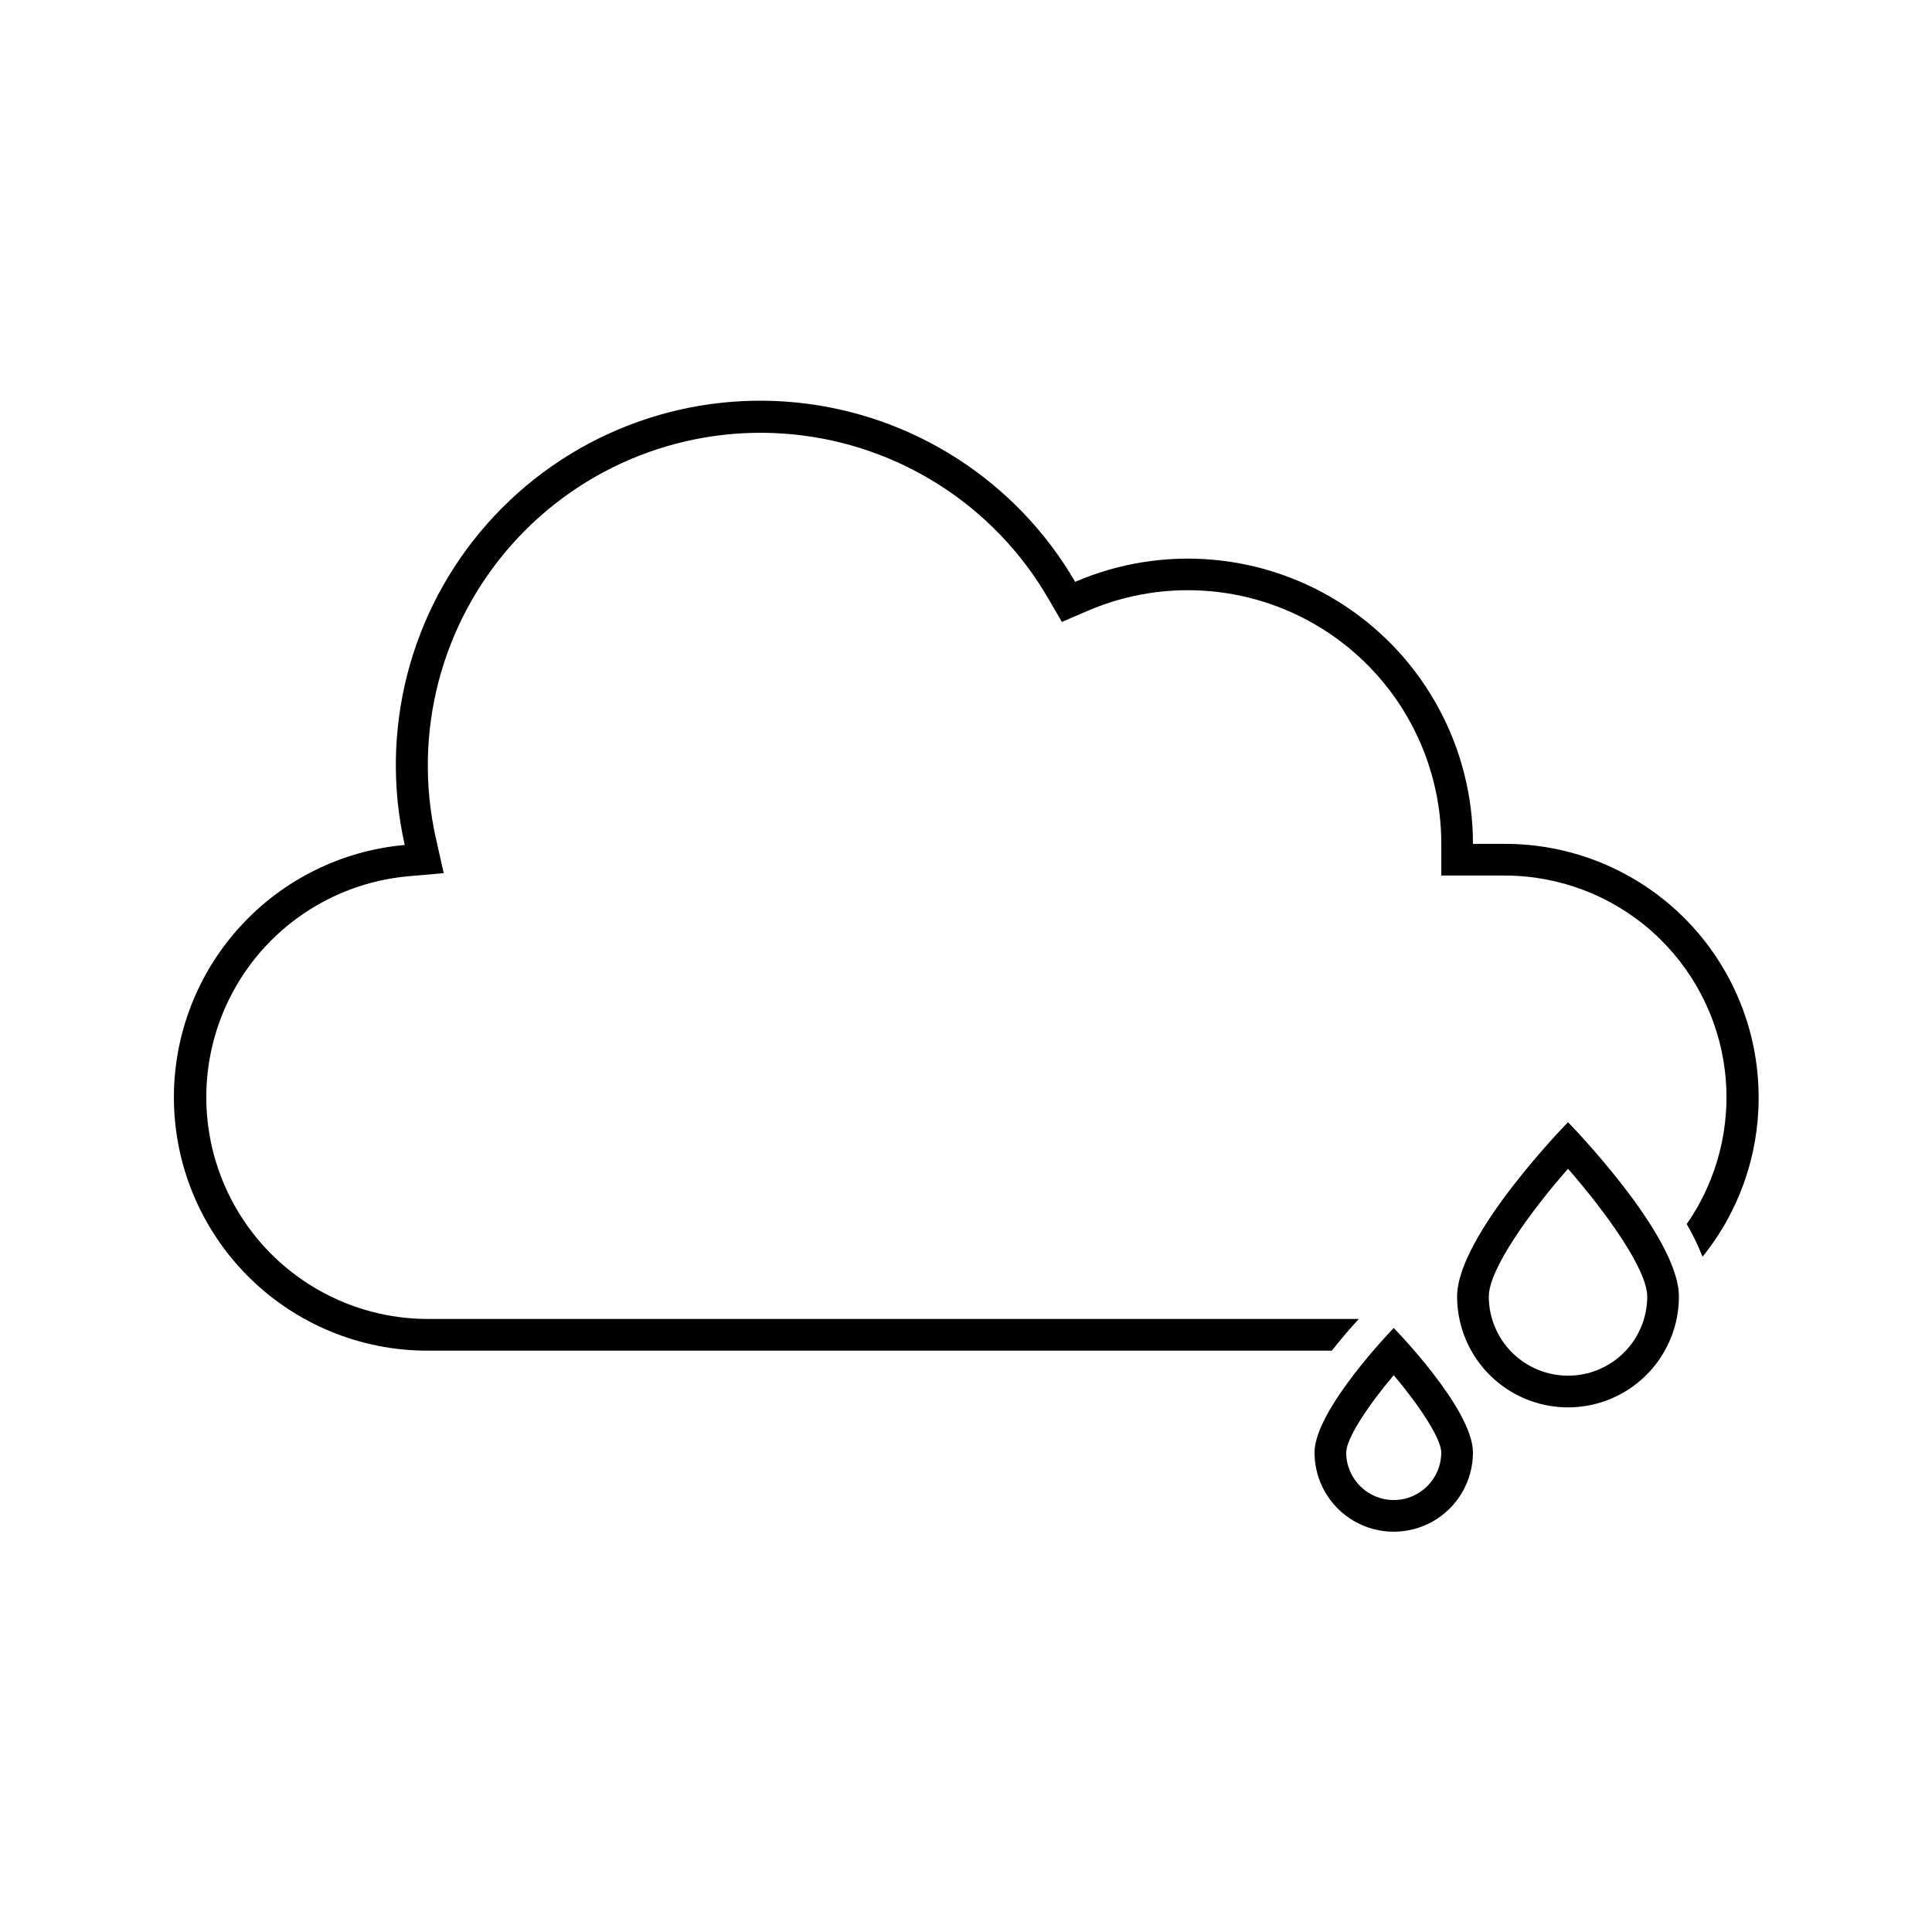<?xml version="1.0" encoding="UTF-8"?>
<!-- The Best Svg Icon site in the world: iconSvg.co, Visit us! https://iconsvg.co -->
<svg fill="#000000" width="800px" height="800px" version="1.1" viewBox="144 144 512 512" xmlns="http://www.w3.org/2000/svg">
 <g>
  <path d="m530.15 487.58c0 10.5 5.602 20.199 14.695 25.449s20.297 5.25 29.391 0c9.09-5.25 14.691-14.949 14.691-25.449 0-16.207-29.391-46.184-29.391-46.184 0.004 0-29.387 29.977-29.387 46.184zm29.391 20.992c-5.566 0-10.906-2.211-14.844-6.148s-6.148-9.277-6.148-14.844c0-7.223 11-22.504 20.992-33.84 9.949 11.379 20.992 26.66 20.992 33.84 0 5.566-2.211 10.906-6.148 14.844s-9.277 6.148-14.844 6.148z"/>
  <path d="m542.75 367.63h-8.398c0.004-25.422-12.77-49.141-34-63.125-21.23-13.984-48.066-16.359-71.422-6.316-15.594-26.797-43.105-44.48-73.957-47.531-30.855-3.051-61.297 8.895-81.836 32.121-20.543 23.223-28.684 54.895-21.883 85.145-16.699 1.5-32.234 9.188-43.551 21.555-11.32 12.367-17.605 28.52-17.621 45.285 0 17.816 7.078 34.902 19.676 47.5 12.598 12.598 29.684 19.676 47.5 19.676h239.69c2.562-3.273 5.082-6.129 7.137-8.398h-246.82c-20.332-0.062-39.188-10.629-49.855-27.938-10.664-17.309-11.633-38.898-2.551-57.09 9.078-18.191 26.914-30.398 47.156-32.277l9.574-0.84-2.098-9.363-0.004 0.004c-6.148-27.598 1.309-56.465 20.055-77.629 18.742-21.168 46.496-32.059 74.633-29.293 28.137 2.769 53.238 18.859 67.5 43.273l3.738 6.422 6.844-2.938h-0.004c20.766-8.93 44.629-6.816 63.5 5.621 18.871 12.438 30.223 33.535 30.207 56.137v8.398h16.797c14.387-0.004 28.277 5.273 39.039 14.832 10.758 9.555 17.637 22.727 19.332 37.016 1.695 14.293-1.91 28.707-10.133 40.516 1.613 2.773 3.016 5.664 4.199 8.648 9.605-11.883 14.852-26.703 14.863-41.984 0.066-17.879-7-35.051-19.633-47.707-12.633-12.656-29.789-19.754-47.668-19.719z"/>
  <path d="m492.36 528.93c0 7.496 4 14.43 10.496 18.18 6.496 3.746 14.496 3.746 20.992 0 6.496-3.75 10.496-10.684 10.496-18.18 0-11.586-20.992-33-20.992-33s-20.992 21.621-20.992 33zm20.992 12.594c-6.957 0-12.594-5.641-12.594-12.594 0-3.695 5.879-12.594 12.594-20.488 6.719 7.934 12.594 16.793 12.594 20.488 0 6.953-5.637 12.594-12.594 12.594z"/>
 </g>
</svg>